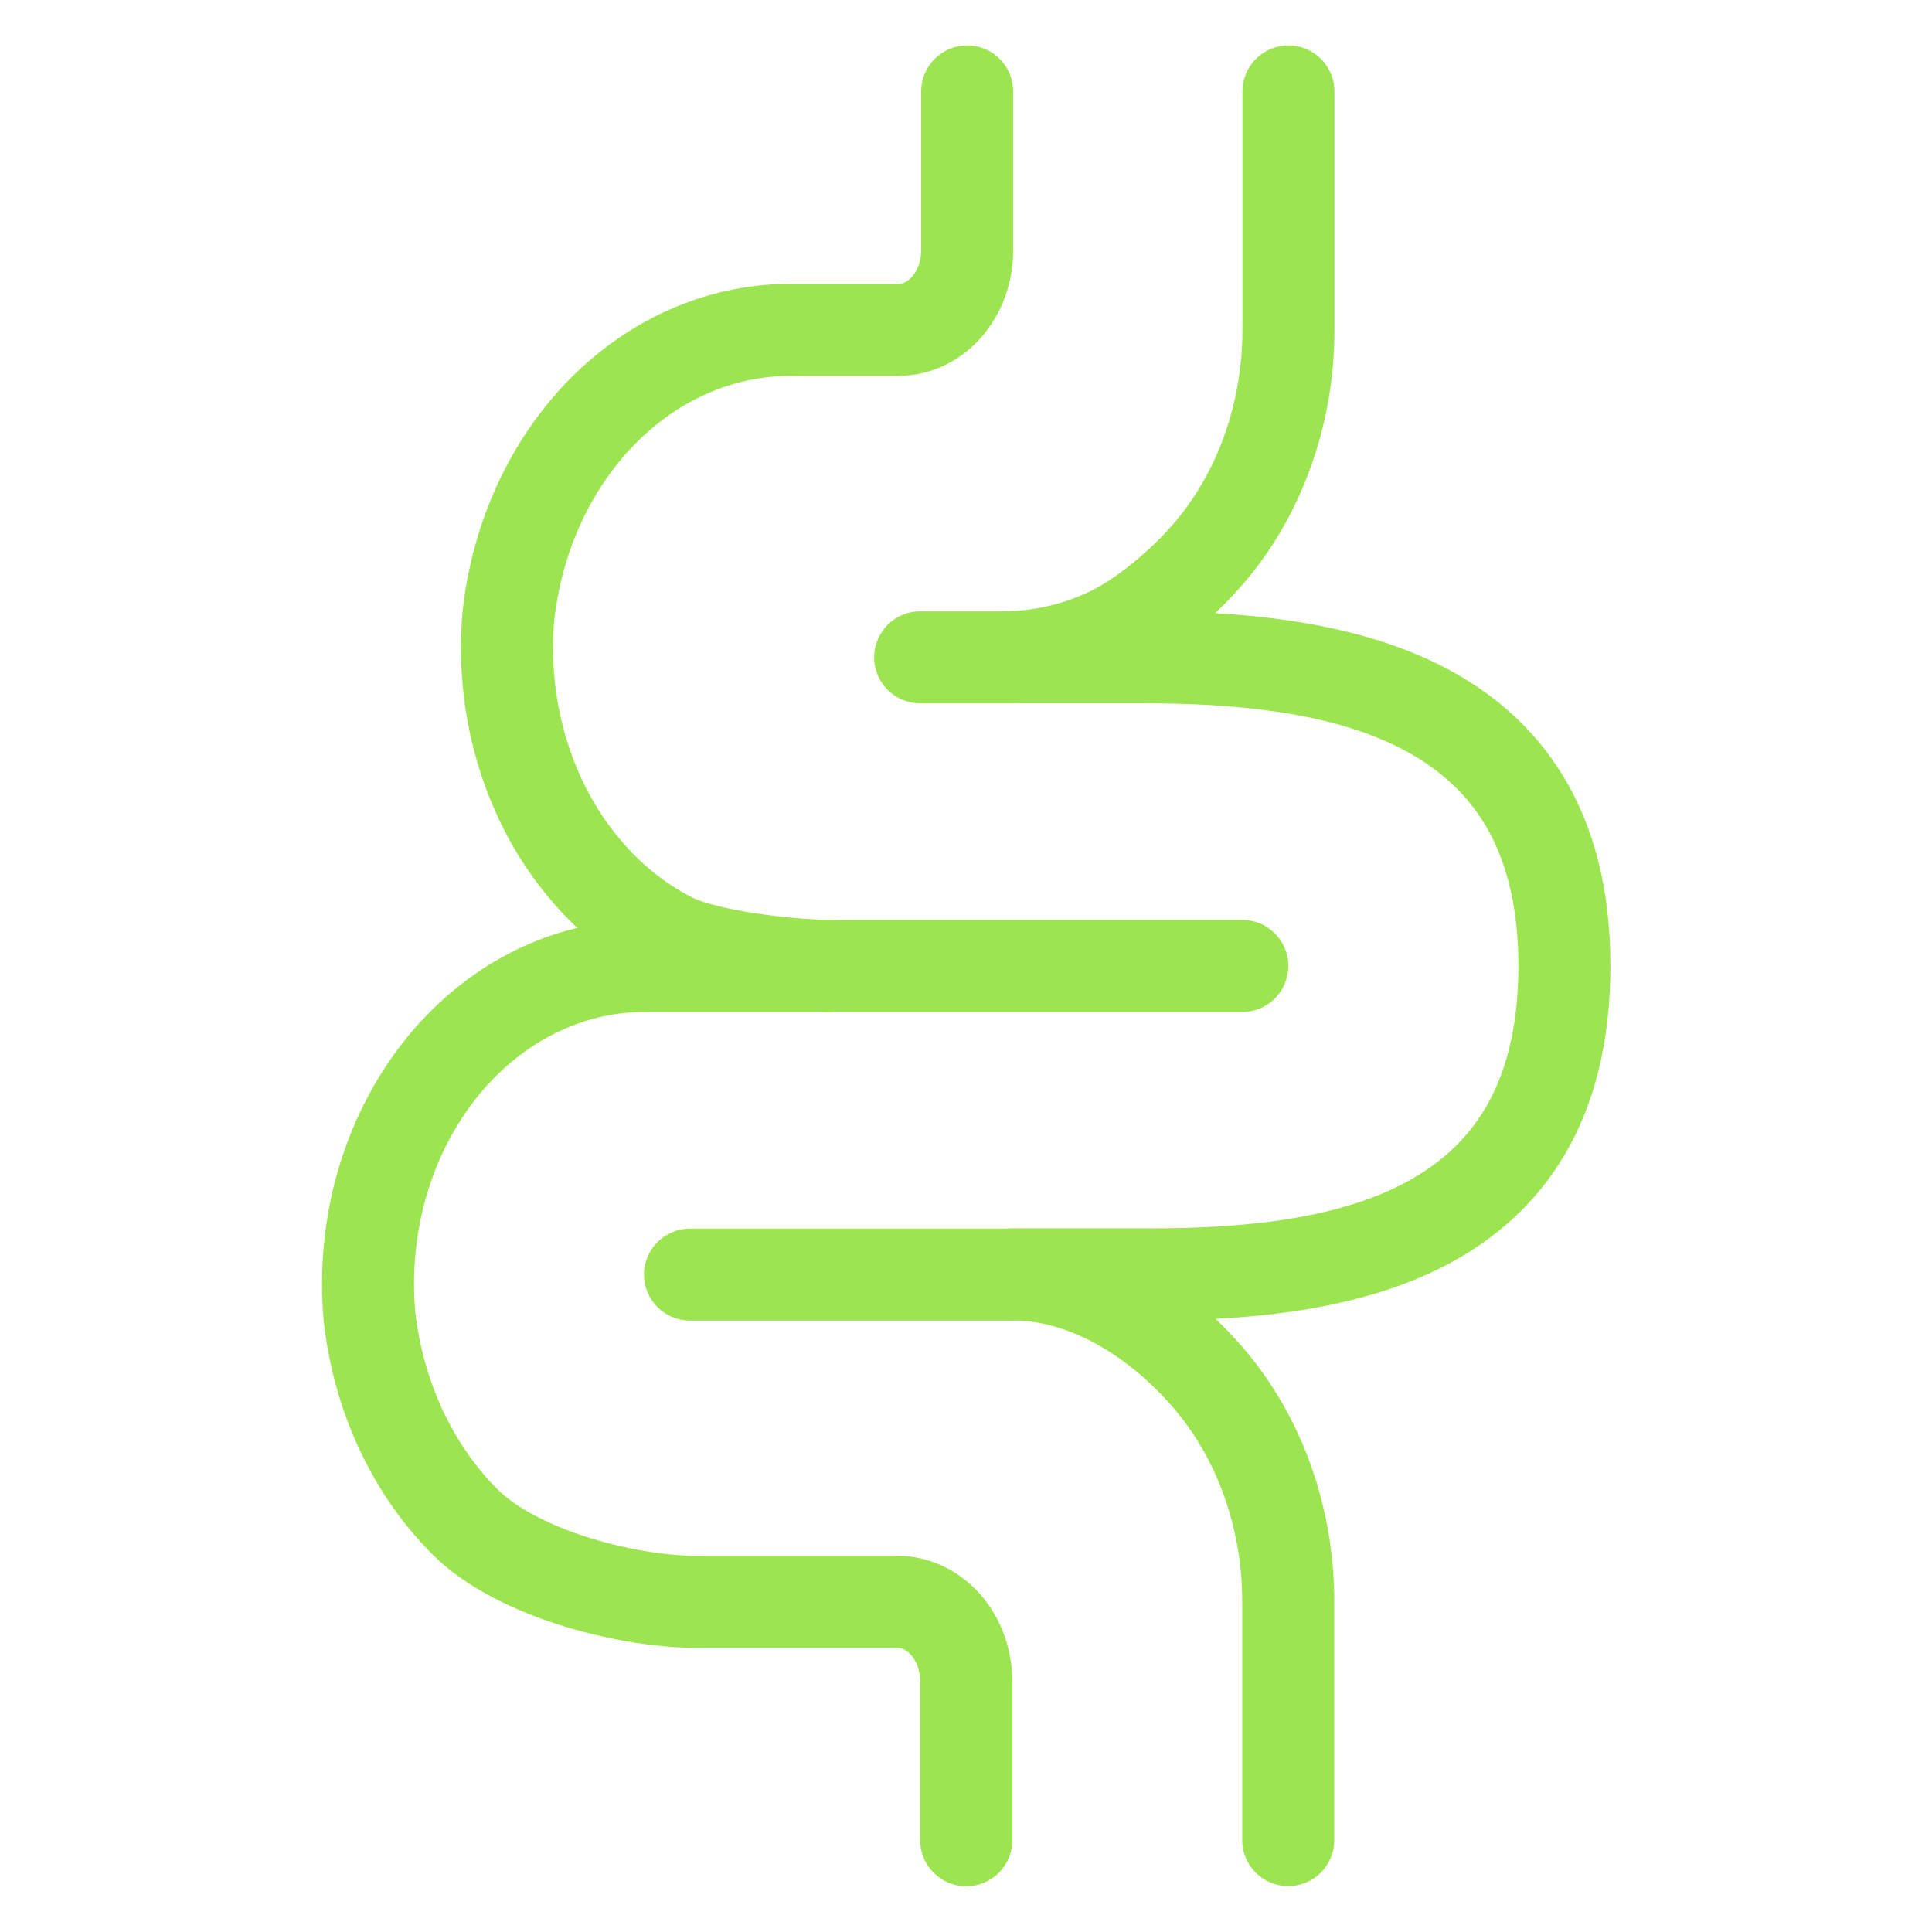 <svg width="24" height="24" viewBox="0 0 24 24" fill="none" xmlns="http://www.w3.org/2000/svg">
<path fill-rule="evenodd" clip-rule="evenodd" d="M12.015 0.564C12.33 0.564 12.586 0.82 12.586 1.136V3.111C12.586 3.305 12.553 3.499 12.487 3.682C12.421 3.865 12.323 4.036 12.195 4.184C12.067 4.332 11.91 4.454 11.732 4.539C11.553 4.624 11.357 4.67 11.157 4.67H9.876L9.865 4.67C9.161 4.656 8.462 4.941 7.907 5.497C7.35 6.054 6.979 6.841 6.884 7.715C6.844 8.193 6.891 8.675 7.021 9.129C7.152 9.584 7.362 9.999 7.636 10.346C7.909 10.694 8.238 10.966 8.598 11.149C8.727 11.215 9.016 11.29 9.389 11.346C9.743 11.4 10.095 11.426 10.3 11.426C10.616 11.426 10.872 11.682 10.871 11.997C10.871 12.313 10.616 12.569 10.3 12.569C10.026 12.569 9.616 12.537 9.218 12.477C8.839 12.419 8.387 12.325 8.078 12.167C7.563 11.904 7.107 11.523 6.738 11.053C6.368 10.584 6.092 10.035 5.922 9.444C5.752 8.853 5.692 8.229 5.745 7.611L5.746 7.599C5.866 6.484 6.341 5.446 7.098 4.688C7.856 3.931 8.846 3.508 9.881 3.527H11.157C11.183 3.527 11.21 3.521 11.239 3.507C11.269 3.493 11.301 3.47 11.332 3.434C11.363 3.398 11.391 3.352 11.411 3.295C11.432 3.239 11.443 3.176 11.443 3.111V1.136C11.443 0.82 11.699 0.564 12.015 0.564Z" fill="#9CE550"/>
<path fill-rule="evenodd" clip-rule="evenodd" d="M6.352 11.829C6.868 11.566 7.43 11.428 8.002 11.428C8.317 11.428 8.573 11.684 8.573 11.999C8.573 12.315 8.317 12.571 8.002 12.571C7.616 12.571 7.231 12.664 6.872 12.848C6.512 13.031 6.183 13.303 5.91 13.65C5.636 13.998 5.425 14.412 5.294 14.868C5.164 15.322 5.117 15.804 5.157 16.282C5.253 17.155 5.623 17.943 6.18 18.5C6.414 18.734 6.831 18.952 7.337 19.108C7.835 19.262 8.345 19.334 8.71 19.327L8.721 19.327H11.146C11.345 19.327 11.541 19.372 11.72 19.458C11.899 19.543 12.055 19.665 12.184 19.813C12.312 19.96 12.41 20.131 12.476 20.314C12.541 20.497 12.575 20.691 12.575 20.886V22.861C12.575 23.176 12.319 23.432 12.003 23.432C11.687 23.432 11.431 23.176 11.431 22.861V20.886C11.431 20.821 11.42 20.758 11.4 20.701C11.38 20.645 11.351 20.598 11.32 20.562C11.289 20.527 11.257 20.503 11.228 20.489C11.199 20.476 11.171 20.47 11.146 20.47H8.727C8.221 20.479 7.591 20.383 7 20.201C6.415 20.02 5.795 19.732 5.371 19.308C4.614 18.551 4.14 17.512 4.02 16.398L4.019 16.385C3.966 15.768 4.026 15.144 4.195 14.553C4.365 13.962 4.642 13.413 5.011 12.943C5.381 12.474 5.836 12.092 6.352 11.829Z" fill="#9CE550"/>
<path fill-rule="evenodd" clip-rule="evenodd" d="M16.006 0.564C16.321 0.564 16.577 0.82 16.577 1.136V4.098C16.577 4.682 16.478 5.261 16.282 5.803C16.087 6.346 15.8 6.843 15.432 7.266C15.333 7.38 15.219 7.499 15.095 7.617C16.044 7.672 17.068 7.838 17.936 8.287C18.526 8.592 19.052 9.031 19.428 9.657C19.803 10.282 20.005 11.057 20.005 11.997C20.005 12.935 19.809 13.708 19.444 14.332C19.078 14.958 18.563 15.399 17.984 15.706C17.105 16.17 16.061 16.333 15.1 16.383C15.216 16.494 15.327 16.61 15.431 16.73C16.171 17.582 16.575 18.722 16.575 19.896V22.858C16.575 23.174 16.319 23.43 16.003 23.43C15.687 23.43 15.431 23.174 15.431 22.858V19.896C15.432 18.977 15.114 18.108 14.568 17.479C13.99 16.814 13.262 16.403 12.574 16.402C12.258 16.402 12.002 16.146 12.002 15.831C12.002 15.515 12.258 15.259 12.574 15.259H14.287C15.418 15.259 16.581 15.154 17.449 14.695C17.871 14.472 18.215 14.169 18.457 13.755C18.701 13.338 18.862 12.774 18.862 11.997C18.862 11.223 18.697 10.661 18.448 10.245C18.199 9.831 17.845 9.527 17.411 9.302C16.517 8.84 15.326 8.736 14.183 8.736H12.47C12.154 8.736 11.898 8.48 11.898 8.164C11.899 7.848 12.154 7.592 12.47 7.592H12.472C12.835 7.592 13.197 7.51 13.537 7.348C13.862 7.193 14.285 6.844 14.569 6.516C14.839 6.205 15.057 5.832 15.207 5.416C15.356 5 15.434 4.552 15.434 4.098V1.136C15.434 0.82 15.69 0.564 16.006 0.564Z" fill="#9CE550"/>
<path fill-rule="evenodd" clip-rule="evenodd" d="M7.43 11.999C7.43 11.684 7.686 11.428 8.001 11.428H15.433C15.748 11.428 16.004 11.684 16.004 11.999C16.004 12.315 15.748 12.571 15.433 12.571H8.002C7.686 12.571 7.43 12.315 7.43 11.999Z" fill="#9CE550"/>
<path fill-rule="evenodd" clip-rule="evenodd" d="M10.859 8.165C10.859 7.85 11.115 7.594 11.431 7.594H12.574C12.89 7.594 13.146 7.85 13.146 8.165C13.146 8.481 12.89 8.737 12.574 8.737H11.431C11.115 8.737 10.859 8.481 10.859 8.165Z" fill="#9CE550"/>
<path fill-rule="evenodd" clip-rule="evenodd" d="M8 15.833C8 15.518 8.256 15.262 8.572 15.262L12.573 15.262C12.889 15.262 13.145 15.518 13.145 15.833C13.145 16.149 12.889 16.405 12.573 16.405L8.572 16.405C8.256 16.405 8 16.149 8 15.833Z" fill="#9CE550"/>
</svg>

